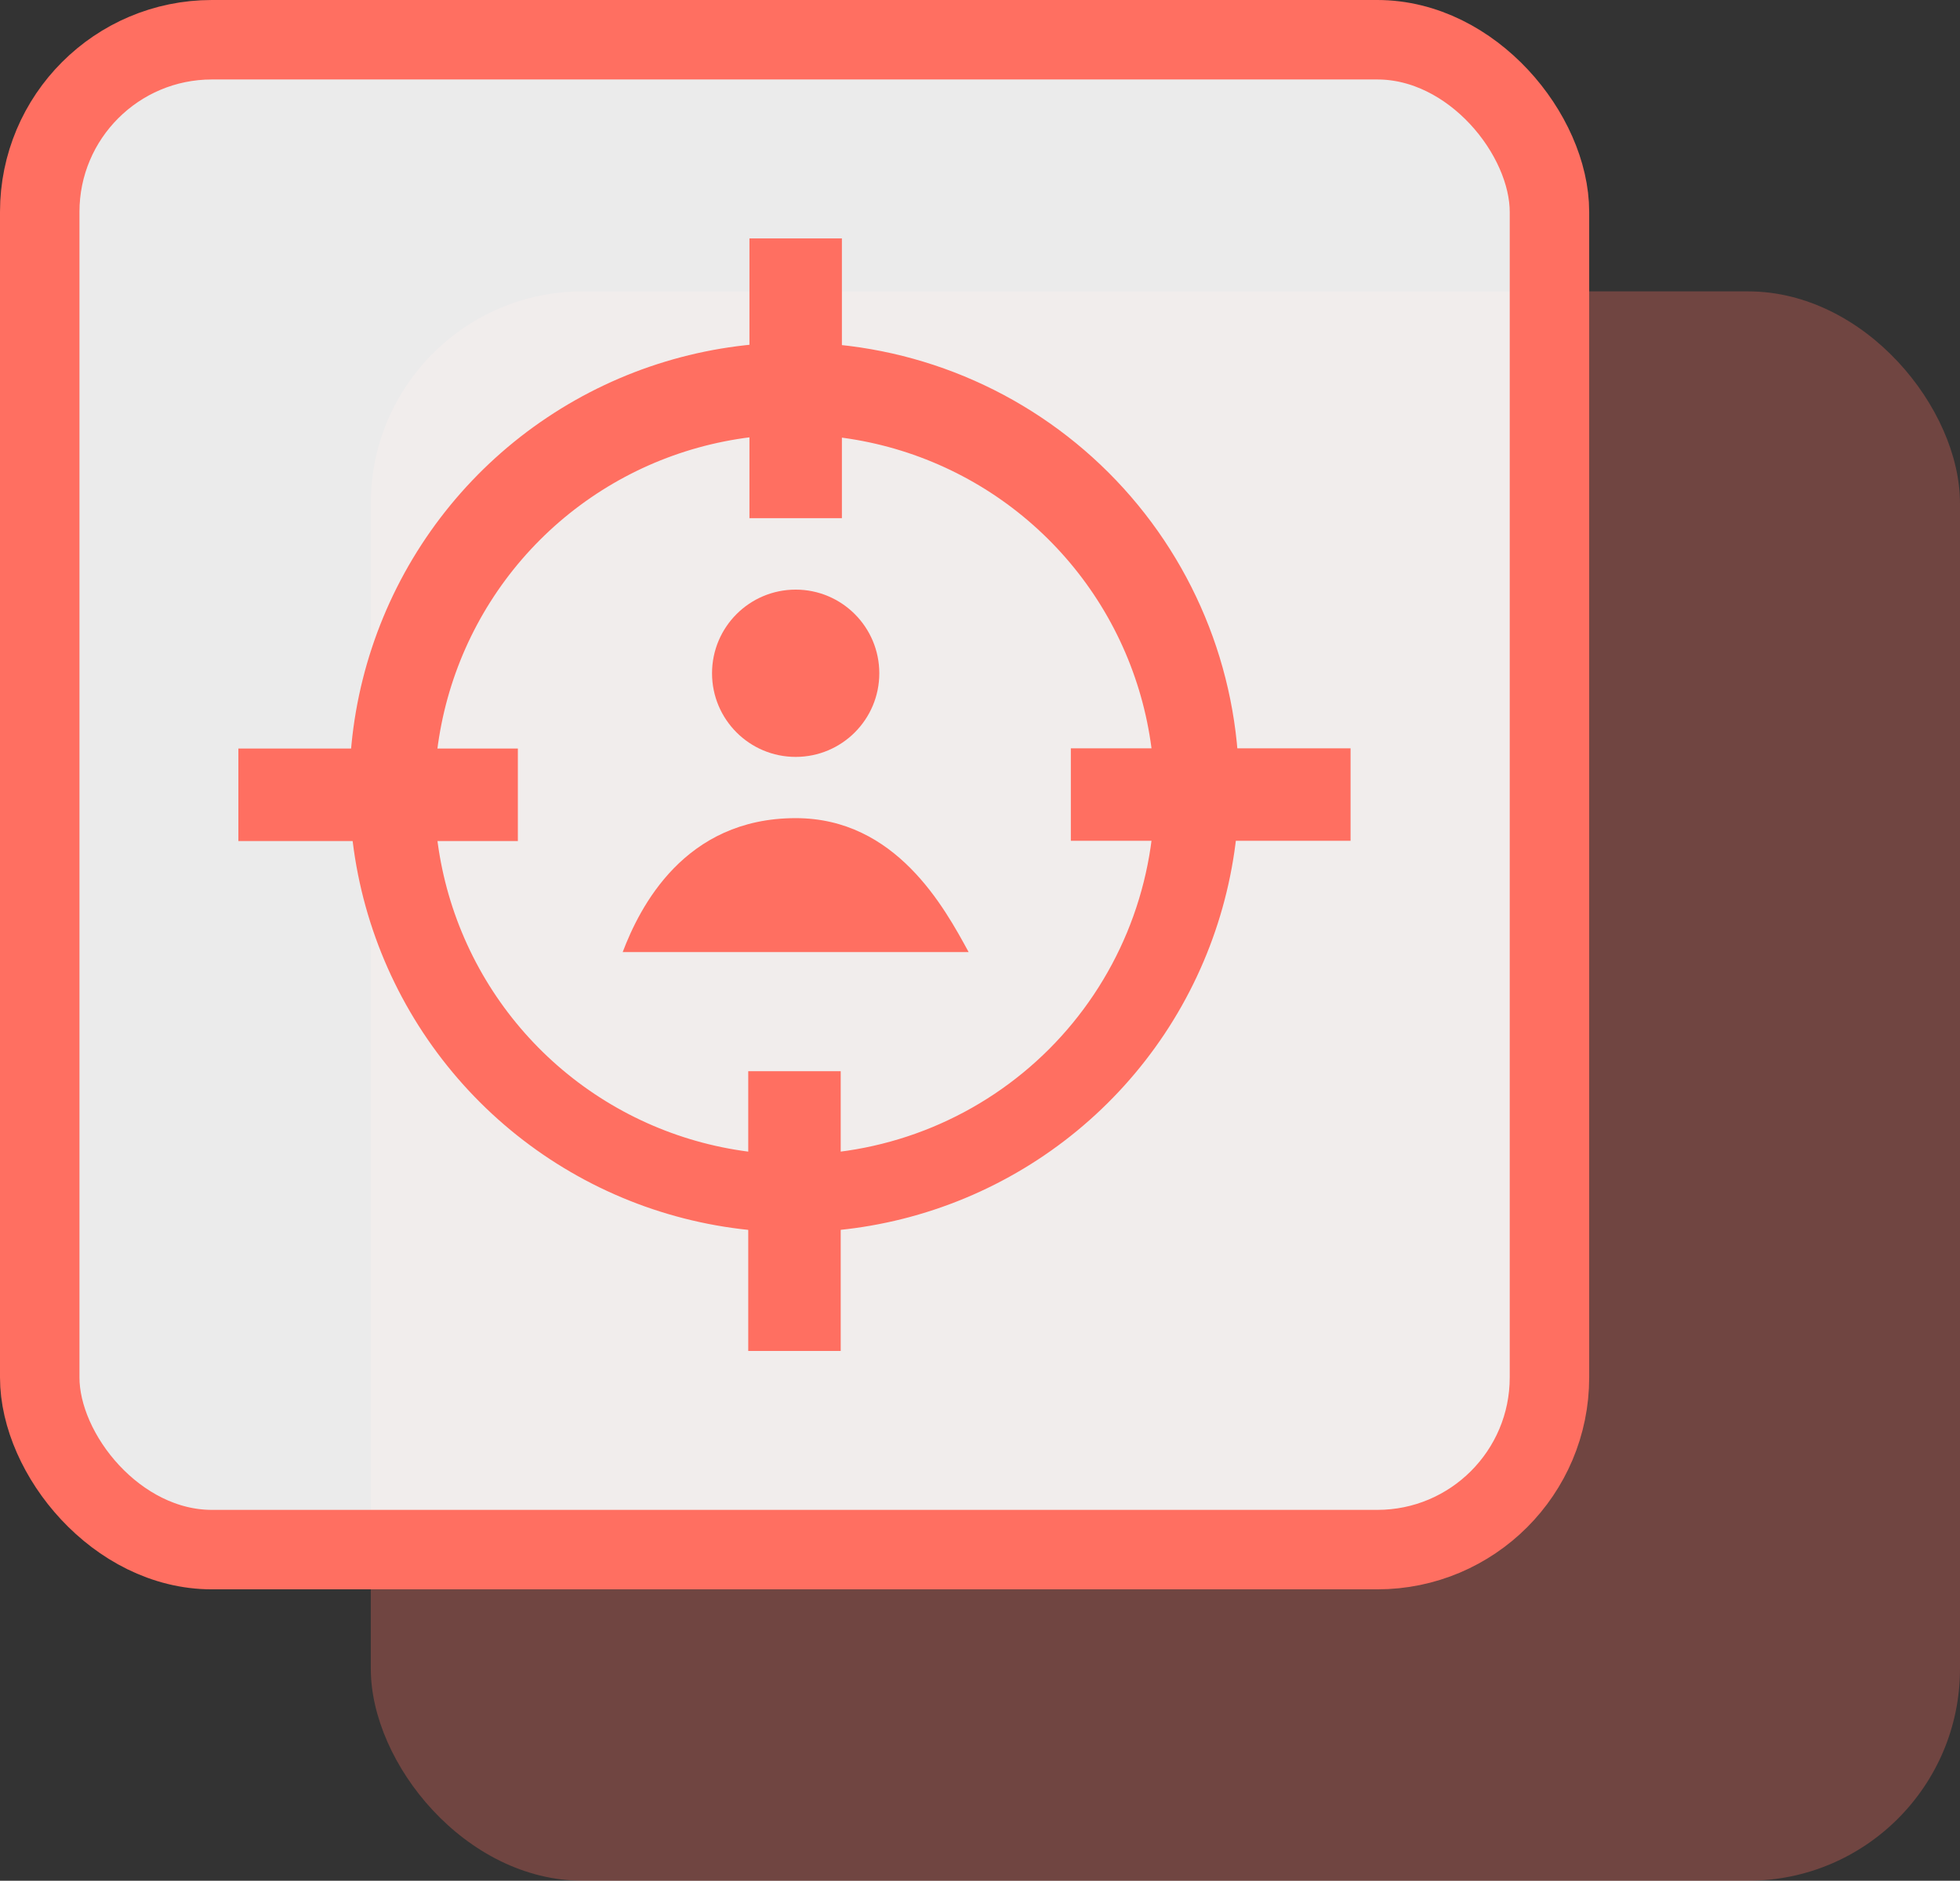 <?xml version="1.0" encoding="UTF-8"?> <svg xmlns="http://www.w3.org/2000/svg" width="74" height="71" viewBox="0 0 74 71" fill="none"><rect x="0" y="0" width="74" height="71" fill="#333333" stroke="none"/><rect x="14" y="11" width="60" height="60" rx="8" fill="#FF6F61" fill-opacity="0.3"></rect><rect x="1.5" y="1.5" width="57" height="57" rx="6.5" fill="white" fill-opacity="0.9" stroke="#FF6F61" stroke-width="3"></rect><g clip-path="url(#clip0_427_725)"><path d="M30.041 28.574C31.784 28.574 33.198 27.161 33.198 25.417C33.198 23.673 31.784 22.259 30.041 22.259C28.297 22.259 26.883 23.673 26.883 25.417C26.883 27.161 28.297 28.574 30.041 28.574Z" fill="#FF6F61"></path><path d="M30.041 30.886C25.831 30.886 24.148 34.259 23.51 35.942H36.571C35.654 34.259 33.828 30.886 30.041 30.886Z" fill="#FF6F61"></path><path d="M31.786 9H28.295V19.561H31.786V9Z" fill="#FF6F61"></path><path d="M31.741 40.439H28.25V51H31.741V40.439Z" fill="#FF6F61"></path><path d="M19.552 31.75V28.259H8.991V31.75H19.552Z" fill="#FF6F61"></path><path d="M50.991 31.741V28.25H40.43V31.741H50.991Z" fill="#FF6F61"></path><path d="M29.995 12.931C26.672 12.929 23.423 13.914 20.659 15.76C17.895 17.605 15.741 20.23 14.47 23.301C13.198 26.372 12.866 29.75 13.516 33.01C14.166 36.269 15.768 39.263 18.12 41.611C20.473 43.959 23.468 45.557 26.729 46.201C29.989 46.846 33.368 46.509 36.436 45.232C39.505 43.956 42.126 41.798 43.968 39.031C45.809 36.264 46.788 33.013 46.781 29.69C46.772 25.243 44.999 20.982 41.853 17.84C38.706 14.699 34.442 12.933 29.995 12.931ZM29.995 43.588C27.307 43.588 24.679 42.791 22.444 41.297C20.209 39.803 18.467 37.681 17.438 35.197C16.409 32.713 16.14 29.98 16.665 27.344C17.189 24.707 18.483 22.285 20.384 20.384C22.285 18.483 24.707 17.189 27.344 16.665C29.98 16.14 32.713 16.409 35.197 17.438C37.681 18.467 39.803 20.209 41.297 22.444C42.791 24.679 43.588 27.307 43.588 29.995C43.588 31.78 43.236 33.548 42.553 35.197C41.87 36.846 40.869 38.344 39.607 39.607C38.344 40.869 36.846 41.87 35.197 42.553C33.548 43.236 31.78 43.588 29.995 43.588Z" fill="#FF6F61"></path></g><defs><clipPath id="clip0_427_725"><rect width="42" height="42" fill="white" transform="translate(9 9)"></rect></clipPath></defs></svg> 